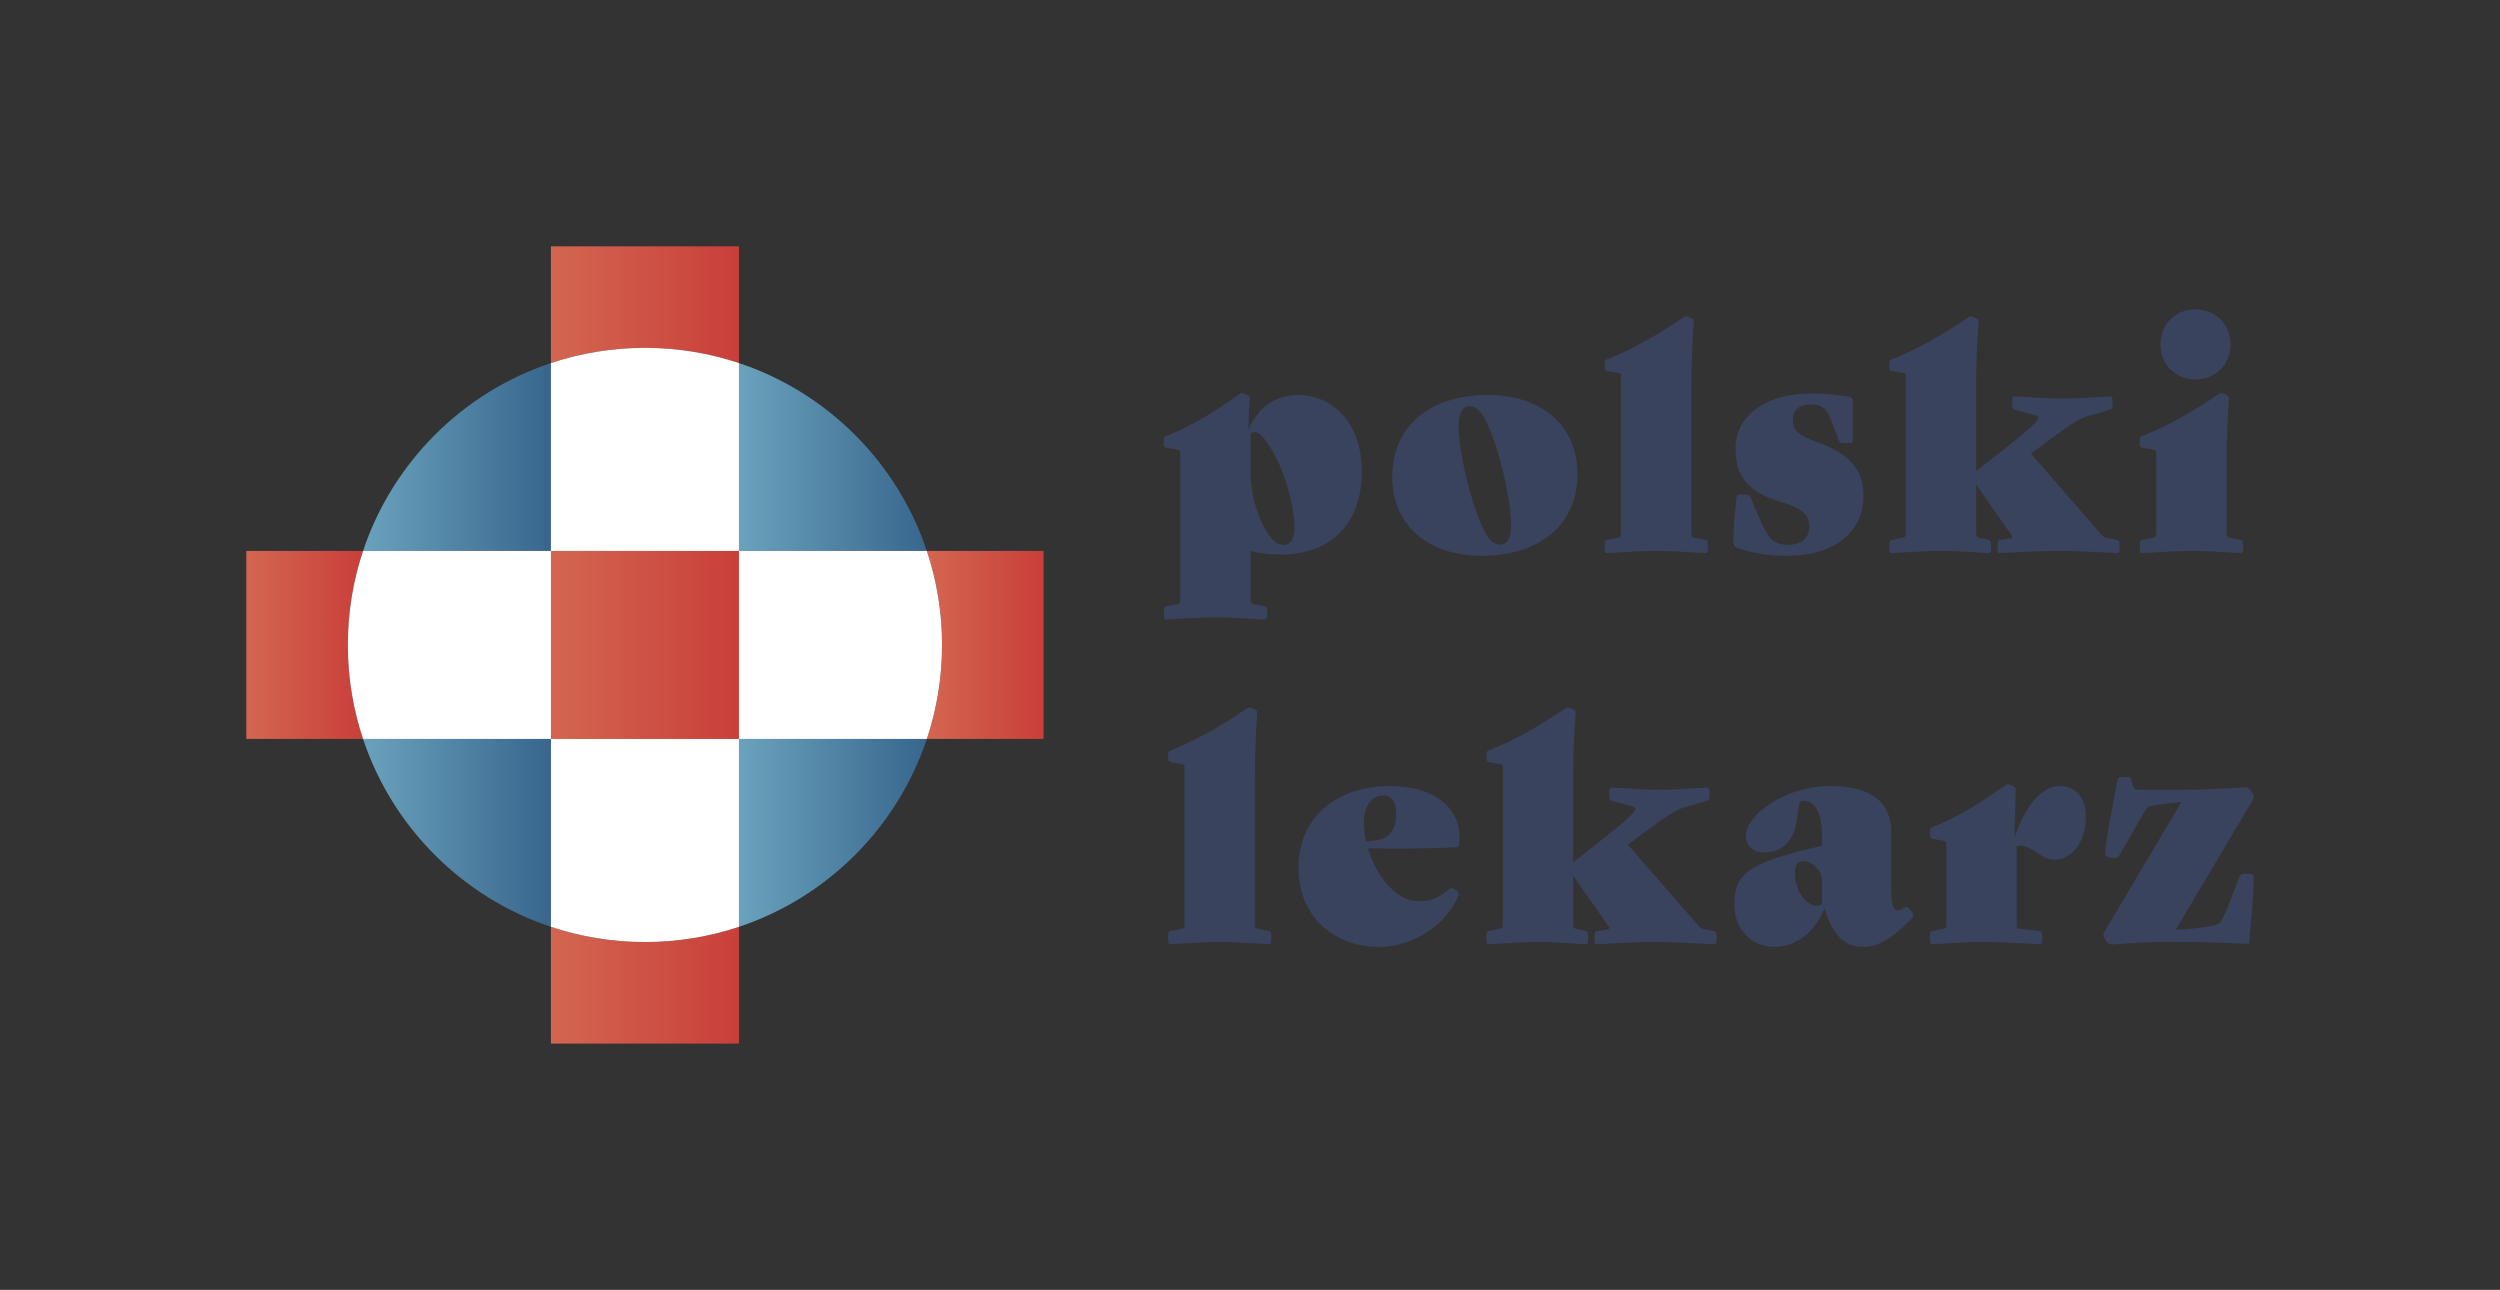 <?xml version="1.0" encoding="UTF-8"?>
<svg xmlns="http://www.w3.org/2000/svg" xmlns:xlink="http://www.w3.org/1999/xlink" id="uuid-f9f26afe-59d4-4497-8f96-c088ad6b3411" width="1329.57" height="686" viewBox="0 0 1329.57 686">
  <rect x="0" y="0" width="1329.57" height="686" fill="#333333" stroke="none"/>
  <defs>
    <style>.uuid-2d9f18a8-30fc-40da-b75c-4bf915907240{fill:url(#uuid-d6df30e1-bfea-47c2-961a-dd8f33491b8b);}.uuid-a5f04c1c-3104-4089-ad27-a99147dad301{fill:#fff;}.uuid-75f15ccc-122a-4b7a-94f7-f7509019b27e{fill:#39435e;}.uuid-cea2a8b4-3f92-44a6-8789-27c2d0ce2004{fill:url(#uuid-01ecba3e-fe7e-4217-b687-dc3ae30259a8);}.uuid-4707f159-7cc9-4965-ac6e-0f09f0af541d{fill:url(#uuid-93356061-83c9-4f78-baa1-cd9878090a9a);}.uuid-f7ae4ac5-921d-4f01-9ec9-6dec2d58d068{fill:url(#uuid-741375bf-a0a5-47ed-b7eb-33cf10bc438c);}.uuid-a08818fb-ebfa-4297-99b4-9f7fcf53a043{fill:url(#uuid-4cf34eef-c678-4e5f-9411-e3fa84229da0);}.uuid-5844a78e-f3f7-4f36-8d24-cf4d9f0c95f7{fill:url(#uuid-209fc79c-a8ac-4509-b236-d4d9ad45ac4b);}.uuid-10a6f611-22b4-47b6-af2b-4756153fc155{fill:url(#uuid-9a4c5669-c172-479d-a724-d7a86ff56832);}.uuid-6c13d322-09b3-4132-a0c2-6ef7a77d4615{fill:url(#uuid-4c6abdac-dce1-46df-b4eb-0075d1798c48);}.uuid-ff094b11-bdb8-4239-a264-8694de873d60{fill:url(#uuid-8ef8d85e-bb08-4094-a854-129b4e67951c);}</style>
    <linearGradient id="uuid-741375bf-a0a5-47ed-b7eb-33cf10bc438c" x1="292.999" y1="523.959" x2="392.999" y2="523.959" gradientUnits="userSpaceOnUse">
      <stop offset="0" stop-color="#d36650"></stop>
      <stop offset="1" stop-color="#c93f3a"></stop>
    </linearGradient>
    <linearGradient id="uuid-209fc79c-a8ac-4509-b236-d4d9ad45ac4b" x1="130.999" y1="343" x2="193.081" y2="343" xlink:href="#uuid-741375bf-a0a5-47ed-b7eb-33cf10bc438c"></linearGradient>
    <linearGradient id="uuid-d6df30e1-bfea-47c2-961a-dd8f33491b8b" y1="162.041" y2="162.041" xlink:href="#uuid-741375bf-a0a5-47ed-b7eb-33cf10bc438c"></linearGradient>
    <linearGradient id="uuid-9a4c5669-c172-479d-a724-d7a86ff56832" x1="492.916" y1="343" x2="554.999" y2="343" xlink:href="#uuid-741375bf-a0a5-47ed-b7eb-33cf10bc438c"></linearGradient>
    <linearGradient id="uuid-4cf34eef-c678-4e5f-9411-e3fa84229da0" x1="392.999" y1="243.041" x2="492.916" y2="243.041" gradientUnits="userSpaceOnUse">
      <stop offset="0" stop-color="#6aa2bc"></stop>
      <stop offset="1" stop-color="#38668d"></stop>
    </linearGradient>
    <linearGradient id="uuid-01ecba3e-fe7e-4217-b687-dc3ae30259a8" x1="193.081" x2="292.999" xlink:href="#uuid-4cf34eef-c678-4e5f-9411-e3fa84229da0"></linearGradient>
    <linearGradient id="uuid-8ef8d85e-bb08-4094-a854-129b4e67951c" y1="442.959" y2="442.959" xlink:href="#uuid-4cf34eef-c678-4e5f-9411-e3fa84229da0"></linearGradient>
    <linearGradient id="uuid-4c6abdac-dce1-46df-b4eb-0075d1798c48" x1="193.081" y1="442.959" x2="292.999" y2="442.959" xlink:href="#uuid-4cf34eef-c678-4e5f-9411-e3fa84229da0"></linearGradient>
    <linearGradient id="uuid-93356061-83c9-4f78-baa1-cd9878090a9a" y1="343" y2="343" xlink:href="#uuid-741375bf-a0a5-47ed-b7eb-33cf10bc438c"></linearGradient>
  </defs>
  <path class="uuid-f7ae4ac5-921d-4f01-9ec9-6dec2d58d068" d="m292.999,492.918v62.082h100v-62.082c-15.715,5.239-32.525,8.082-50,8.082s-34.285-2.844-50-8.082Z"></path>
  <path class="uuid-5844a78e-f3f7-4f36-8d24-cf4d9f0c95f7" d="m193.081,293h-62.082v100h62.082c-5.239-15.715-8.082-32.525-8.082-50s2.844-34.285,8.082-50Z"></path>
  <path class="uuid-2d9f18a8-30fc-40da-b75c-4bf915907240" d="m392.999,193.082v-62.082h-100v62.082c15.715-5.239,32.524-8.082,50-8.082s34.285,2.844,50,8.082Z"></path>
  <path class="uuid-10a6f611-22b4-47b6-af2b-4756153fc155" d="m554.999,293h-62.083c5.239,15.715,8.083,32.525,8.083,50s-2.844,34.285-8.083,50h62.083v-100Z"></path>
  <path class="uuid-a08818fb-ebfa-4297-99b4-9f7fcf53a043" d="m492.916,293c-15.681-47.039-52.878-84.236-99.917-99.918v99.918h99.917Z"></path>
  <path class="uuid-cea2a8b4-3f92-44a6-8789-27c2d0ce2004" d="m292.999,193.082c-47.04,15.681-84.236,52.878-99.918,99.918h99.918v-99.918Z"></path>
  <path class="uuid-ff094b11-bdb8-4239-a264-8694de873d60" d="m392.999,492.918c47.039-15.681,84.236-52.878,99.917-99.918h-99.917v99.918Z"></path>
  <path class="uuid-6c13d322-09b3-4132-a0c2-6ef7a77d4615" d="m193.081,393c15.681,47.039,52.878,84.236,99.918,99.918v-99.918h-99.918Z"></path>
  <path class="uuid-a5f04c1c-3104-4089-ad27-a99147dad301" d="m492.916,293h-99.917v-99.917c-15.715-5.239-32.525-8.083-50-8.083s-34.285,2.844-50,8.083v99.917h-99.918c-5.239,15.715-8.082,32.525-8.082,50s2.844,34.285,8.082,50h99.918v99.917c15.715,5.239,32.524,8.083,50,8.083s34.285-2.844,50-8.083v-99.917h99.917c5.239-15.715,8.083-32.525,8.083-50s-2.844-34.285-8.083-50Z"></path>
  <rect class="uuid-4707f159-7cc9-4965-ac6e-0f09f0af541d" x="292.999" y="293" width="100" height="100"></rect>
  <path class="uuid-75f15ccc-122a-4b7a-94f7-f7509019b27e" d="m724.245,250.556c0,28.188-16.524,44.389-43.255,44.389-5.994,0-11.179-.648-15.876-1.944v26.082c0,1.62.323,1.944,1.943,2.269l5.509,1.134c.972.162,1.296.486,1.296,3.564s-.324,3.401-1.296,3.401c-3.727,0-14.257-1.134-26.083-1.134s-22.519,1.134-26.244,1.134c-.973,0-1.296-.485-1.296-3.401s.323-3.402,1.296-3.564l5.508-1.134c1.62-.324,1.944-.648,1.944-2.269v-77.923c0-1.62-.324-1.782-1.944-2.106l-5.508-.972c-.973-.162-1.296-.486-1.296-3.078,0-2.43.323-2.754,1.296-3.078,13.284-5.184,25.92-13.122,38.881-22.356.485-.323.81-.485,1.296-.485,1.134,0,4.212,1.296,4.212,2.43,0,2.754-.648,6.643-.648,16.849,5.509-12.799,15.391-18.307,26.568-18.307,16.849,0,33.697,13.608,33.697,40.501Zm-35.803,30.294c0-15.876-8.748-40.339-17.496-49.087-1.62-1.62-2.755-1.943-3.889-1.943-.647,0-1.296.162-1.943.647v20.898c0,15.391,6.479,30.295,11.987,35.803,1.944,1.944,3.564,2.592,5.671,2.592,3.401,0,5.67-3.078,5.67-8.91Z"></path>
  <path class="uuid-75f15ccc-122a-4b7a-94f7-f7509019b27e" d="m791.311,210.055c28.188,0,47.629,15.876,47.629,42.121,0,27.54-20.898,43.416-50.869,43.416-28.188,0-47.629-15.876-47.629-42.12,0-27.541,20.898-43.417,50.869-43.417Zm1.296,77.113c1.944,1.944,3.402,2.43,5.022,2.43,3.239,0,5.994-2.105,5.994-10.691,0-17.011-9.883-53.461-16.849-60.428-1.944-1.943-3.402-2.43-5.022-2.43-3.239,0-5.994,2.106-5.994,10.692,0,17.01,9.883,53.461,16.849,60.427Z"></path>
  <path class="uuid-75f15ccc-122a-4b7a-94f7-f7509019b27e" d="m853.354,290.733c0-2.916.324-3.402,1.297-3.564l5.508-1.134c1.62-.324,1.944-.648,1.944-2.269v-83.431c0-1.62-.324-1.782-1.944-2.106l-5.508-.972c-.973-.162-1.297-.486-1.297-3.078,0-2.431.324-2.754,1.297-3.078,13.284-5.185,27.702-13.446,40.662-22.356.486-.324.811-.486,1.296-.486,1.135,0,4.212,1.296,4.212,2.431,0,2.754-1.296,13.77-1.296,33.696v79.381c0,1.62.324,1.944,1.944,2.269l5.508,1.134c.973.162,1.296.648,1.296,3.564s-.323,3.401-1.296,3.401c-3.726,0-14.256-1.134-26.082-1.134s-22.519,1.134-26.244,1.134c-.973,0-1.297-.485-1.297-3.401Z"></path>
  <path class="uuid-75f15ccc-122a-4b7a-94f7-f7509019b27e" d="m927.062,263.03c3.078,0,3.564.324,4.051,1.62,3.239,8.101,5.832,14.257,8.586,18.954,2.754,4.698,6.318,6.156,11.178,6.156,7.128,0,11.341-3.563,11.341-9.558,0-5.832-3.078-9.721-14.581-13.122-19.764-5.833-24.624-14.904-24.624-28.837,0-16.038,14.418-28.998,40.824-28.998,5.833,0,11.827.647,17.982,1.458,3.24.485,3.564.81,3.564,4.05v19.278c0,1.296-.324,1.62-3.402,1.62s-3.563-.324-4.05-1.62l-5.022-12.799c-1.62-3.888-4.374-6.155-9.72-6.155-5.508,0-9.721,2.268-9.721,8.262,0,5.346,2.593,8.101,13.446,11.988,18.307,6.48,24.139,16.038,24.139,28.351,0,18.954-14.904,31.914-40.824,31.914-9.559,0-16.362-1.134-24.787-3.726-3.239-.973-3.563-1.296-3.563-4.536,0-5.994.81-15.229,1.62-22.681.162-1.296.647-1.62,3.563-1.62Z"></path>
  <path class="uuid-75f15ccc-122a-4b7a-94f7-f7509019b27e" d="m1127.295,290.733c0,2.916-.324,3.401-1.296,3.401-3.727,0-16.849-1.134-31.915-1.134-13.446,0-26.73,1.134-30.456,1.134-.973,0-1.296-.485-1.296-3.401s.323-3.402,1.296-3.564l5.346-.811c1.62-.323,1.458-.972.324-2.43l-18.307-26.244v26.082c0,1.62.324,1.944,1.944,2.269l4.698,1.134c.972.162,1.296.648,1.296,3.564s-.324,3.401-1.296,3.401c-3.727,0-13.446-1.134-25.272-1.134s-22.519,1.134-26.244,1.134c-.973,0-1.297-.485-1.297-3.401s.324-3.402,1.297-3.564l5.508-1.134c1.62-.324,1.944-.648,1.944-2.269v-83.431c0-1.62-.324-1.782-1.944-2.106l-5.508-.972c-.973-.162-1.297-.486-1.297-3.078,0-2.431.324-2.754,1.297-3.078,13.284-5.185,27.702-13.446,40.662-22.356.486-.324.811-.486,1.296-.486,1.134,0,4.212,1.296,4.212,2.431,0,2.754-1.296,13.77-1.296,33.696v46.171l11.988-9.396c22.519-17.658,22.843-19.278,19.603-20.25l-11.178-3.078c-.973-.324-1.297-.648-1.297-3.564s.324-3.402,1.297-3.402c3.726,0,17.01,1.135,25.596,1.135s21.547-1.135,25.272-1.135c.973,0,1.296.486,1.296,3.402s-.323,3.24-1.296,3.564l-12.636,3.726c-3.24.973-7.452,2.916-28.999,19.278l-.485.486,37.099,42.606c1.296,1.62,2.105,1.944,3.726,2.269l5.022.972c.972.162,1.296.648,1.296,3.564Z"></path>
  <path class="uuid-75f15ccc-122a-4b7a-94f7-f7509019b27e" d="m1137.982,290.733c0-2.916.324-3.402,1.296-3.564l5.509-1.134c1.62-.324,1.943-.648,1.943-2.269v-42.606c0-1.62-.323-1.782-1.943-2.106l-5.509-.972c-.972-.162-1.296-.486-1.296-3.078,0-2.43.324-2.754,1.296-3.078,13.284-5.184,27.703-13.446,40.663-22.356.486-.323.81-.485,1.296-.485,1.134,0,4.212,1.296,4.212,2.43,0,2.754-1.296,13.771-1.296,33.696v38.557c0,1.62.324,1.944,1.944,2.269l5.508,1.134c.972.162,1.296.648,1.296,3.564s-.324,3.401-1.296,3.401c-3.726,0-14.256-1.134-26.082-1.134s-22.681,1.134-26.245,1.134c-.972,0-1.296-.485-1.296-3.401Zm11.017-107.57c0-10.53,7.776-18.63,18.63-18.63,10.854,0,18.631,8.1,18.631,18.63s-7.776,18.631-18.631,18.631c-10.854,0-18.63-8.101-18.63-18.631Z"></path>
  <path class="uuid-75f15ccc-122a-4b7a-94f7-f7509019b27e" d="m621.209,498.733c0-2.916.324-3.402,1.297-3.564l5.508-1.134c1.62-.324,1.944-.648,1.944-2.269v-83.431c0-1.62-.324-1.782-1.944-2.106l-5.508-.972c-.973-.162-1.297-.486-1.297-3.078,0-2.431.324-2.754,1.297-3.078,13.284-5.185,27.702-13.446,40.662-22.356.486-.324.811-.486,1.296-.486,1.135,0,4.212,1.296,4.212,2.431,0,2.754-1.296,13.77-1.296,33.696v79.381c0,1.62.324,1.944,1.944,2.269l5.508,1.134c.973.162,1.296.648,1.296,3.564s-.323,3.401-1.296,3.401c-3.726,0-14.256-1.134-26.082-1.134s-22.519,1.134-26.244,1.134c-.973,0-1.297-.485-1.297-3.401Z"></path>
  <path class="uuid-75f15ccc-122a-4b7a-94f7-f7509019b27e" d="m727.479,451.104c2.431,8.1,6.805,15.876,11.341,20.412,6.156,6.156,10.53,7.776,16.362,7.776,6.642,0,11.34-2.754,15.714-6.643,1.458-1.296,5.508,1.782,4.86,3.402-6.643,16.524-24.948,27.54-42.445,27.54-24.138,0-42.769-16.524-42.769-42.12,0-26.083,19.603-43.417,48.439-43.417,24.138,0,37.26,11.664,37.26,27.217,0,1.458,0,3.078-.323,4.212-.162.647-.811,1.134-1.782,1.134-12.799.648-31.267.972-46.657.486Zm15.066-18.631c0-6.156-2.592-9.396-7.128-9.396-5.022,0-10.044,4.536-10.044,14.256,0,3.24.485,6.804,1.134,10.206l5.184-.647c7.452-.811,10.854-6.156,10.854-14.419Z"></path>
  <path class="uuid-75f15ccc-122a-4b7a-94f7-f7509019b27e" d="m912.97,498.733c0,2.916-.324,3.401-1.296,3.401-3.727,0-16.849-1.134-31.915-1.134-13.446,0-26.73,1.134-30.456,1.134-.973,0-1.296-.485-1.296-3.401s.323-3.402,1.296-3.564l5.346-.811c1.62-.323,1.458-.972.324-2.43l-18.307-26.244v26.082c0,1.62.324,1.944,1.944,2.269l4.698,1.134c.972.162,1.296.648,1.296,3.564s-.324,3.401-1.296,3.401c-3.727,0-13.446-1.134-25.272-1.134s-22.519,1.134-26.244,1.134c-.973,0-1.297-.485-1.297-3.401s.324-3.402,1.297-3.564l5.508-1.134c1.62-.324,1.944-.648,1.944-2.269v-83.431c0-1.62-.324-1.782-1.944-2.106l-5.508-.972c-.973-.162-1.297-.486-1.297-3.078,0-2.431.324-2.754,1.297-3.078,13.284-5.185,27.702-13.446,40.662-22.356.486-.324.811-.486,1.296-.486,1.134,0,4.212,1.296,4.212,2.431,0,2.754-1.296,13.77-1.296,33.696v46.171l11.988-9.396c22.519-17.658,22.843-19.278,19.603-20.25l-11.178-3.078c-.973-.324-1.297-.648-1.297-3.564s.324-3.402,1.297-3.402c3.726,0,17.01,1.135,25.596,1.135s21.547-1.135,25.272-1.135c.973,0,1.296.486,1.296,3.402s-.323,3.24-1.296,3.564l-12.636,3.726c-3.24.973-7.452,2.916-28.999,19.278l-.485.486,37.099,42.606c1.296,1.62,2.105,1.944,3.726,2.269l5.022.972c.972.162,1.296.648,1.296,3.564Z"></path>
  <path class="uuid-75f15ccc-122a-4b7a-94f7-f7509019b27e" d="m970.314,483.018c-5.185,12.96-15.066,20.574-26.893,20.574-12.475,0-21.061-10.044-21.061-22.68,0-9.883,3.078-15.553,11.502-20.089,7.614-4.05,19.765-7.614,35.155-11.016v-5.185c0-11.664-3.564-18.792-9.721-18.792-1.62,0-2.268.485-2.592,2.592l-1.134,7.776c-1.62,11.664-8.425,17.172-17.496,17.172-5.022,0-9.559-3.078-9.559-9.072,0-10.368,20.088-26.244,44.875-26.244,22.032,0,32.4,8.748,32.4,24.462v29.809c0,12.961,2.592,13.284,6.966,10.368.486-.323.648-.485.972-.485,1.458,0,3.889,3.563,3.889,4.536,0,.81-.648,1.458-1.62,2.43l-.648.648c-9.72,9.72-16.686,13.77-24.624,13.77-9.559,0-16.362-6.479-20.412-20.574Zm-1.296-2.43v-11.502c0-3.564-1.458-6.156-3.402-8.101-2.106-2.106-4.698-3.078-6.318-3.078-3.24,0-4.698,1.944-4.698,6.804,0,9.072,6.156,17.011,11.503,17.011,1.619,0,2.43-.648,2.916-1.134Z"></path>
  <path class="uuid-75f15ccc-122a-4b7a-94f7-f7509019b27e" d="m1109.31,434.255c0,15.391-8.91,23.005-16.523,23.005-2.916,0-5.347-.973-8.91-3.402-3.889-2.754-7.129-4.212-9.234-4.212-.811,0-1.782.162-2.106.485v41.797c0,1.62.324,1.944,1.944,2.106l10.368,1.134c.972.162,1.296.648,1.296,3.564s-.324,3.401-1.296,3.401c-3.726,0-14.256-1.134-30.942-1.134-11.826,0-22.519,1.134-26.244,1.134-.973,0-1.297-.324-1.297-3.401,0-3.078.324-3.402,1.297-3.564l5.508-1.134c1.62-.324,1.944-.486,1.944-2.106v-42.769c0-1.62-.324-1.782-1.944-2.106l-5.508-.972c-.973-.162-1.297-.486-1.297-3.078,0-2.43.324-2.754,1.297-3.078,13.284-5.184,25.92-13.122,38.88-22.356.486-.323.811-.485,1.296-.485,1.135,0,4.213,1.296,4.213,2.43,0,2.592-.648,15.714-.648,26.244,4.86-15.714,13.933-27.702,23.814-27.702,9.72,0,14.094,7.29,14.094,16.2Z"></path>
  <path class="uuid-75f15ccc-122a-4b7a-94f7-f7509019b27e" d="m1129.882,413.195c3.078,0,3.402.324,3.727,1.62l.323,1.62c.648,3.24,1.297,3.564,4.536,3.564h21.061c19.927,0,32.238-1.296,34.669-1.296,2.43,0,4.374,3.726,4.374,5.021,0,.811-.162,1.134-.811,2.269l-40.662,68.526c4.859-.162,15.39-1.134,19.764-2.268,3.24-.811,3.889-1.134,5.509-4.374,2.754-5.67,5.508-13.284,8.586-21.547.486-1.296.972-1.62,4.05-1.62,2.916,0,3.564.324,3.564,1.62,0,11.179-1.458,23.167-2.431,34.993,0,.324-.161.647-.81.647-1.62,0-16.038-.972-34.507-.972h-9.882c-14.742,0-25.435,1.296-27.864,1.296-2.431,0-4.374-3.726-4.374-5.021,0-.811.162-1.135.81-2.269l40.663-68.527c-5.185.486-11.503,1.296-14.904,1.944-3.24.648-3.564.972-5.347,4.212-3.888,6.966-7.452,13.122-12.798,22.194-.648,1.134-1.458,1.62-2.754,1.62-1.458,0-4.86-.81-4.86-2.268,0-5.185,4.374-27.541,6.643-39.367.323-1.296.647-1.62,3.726-1.62Z"></path>
</svg>
